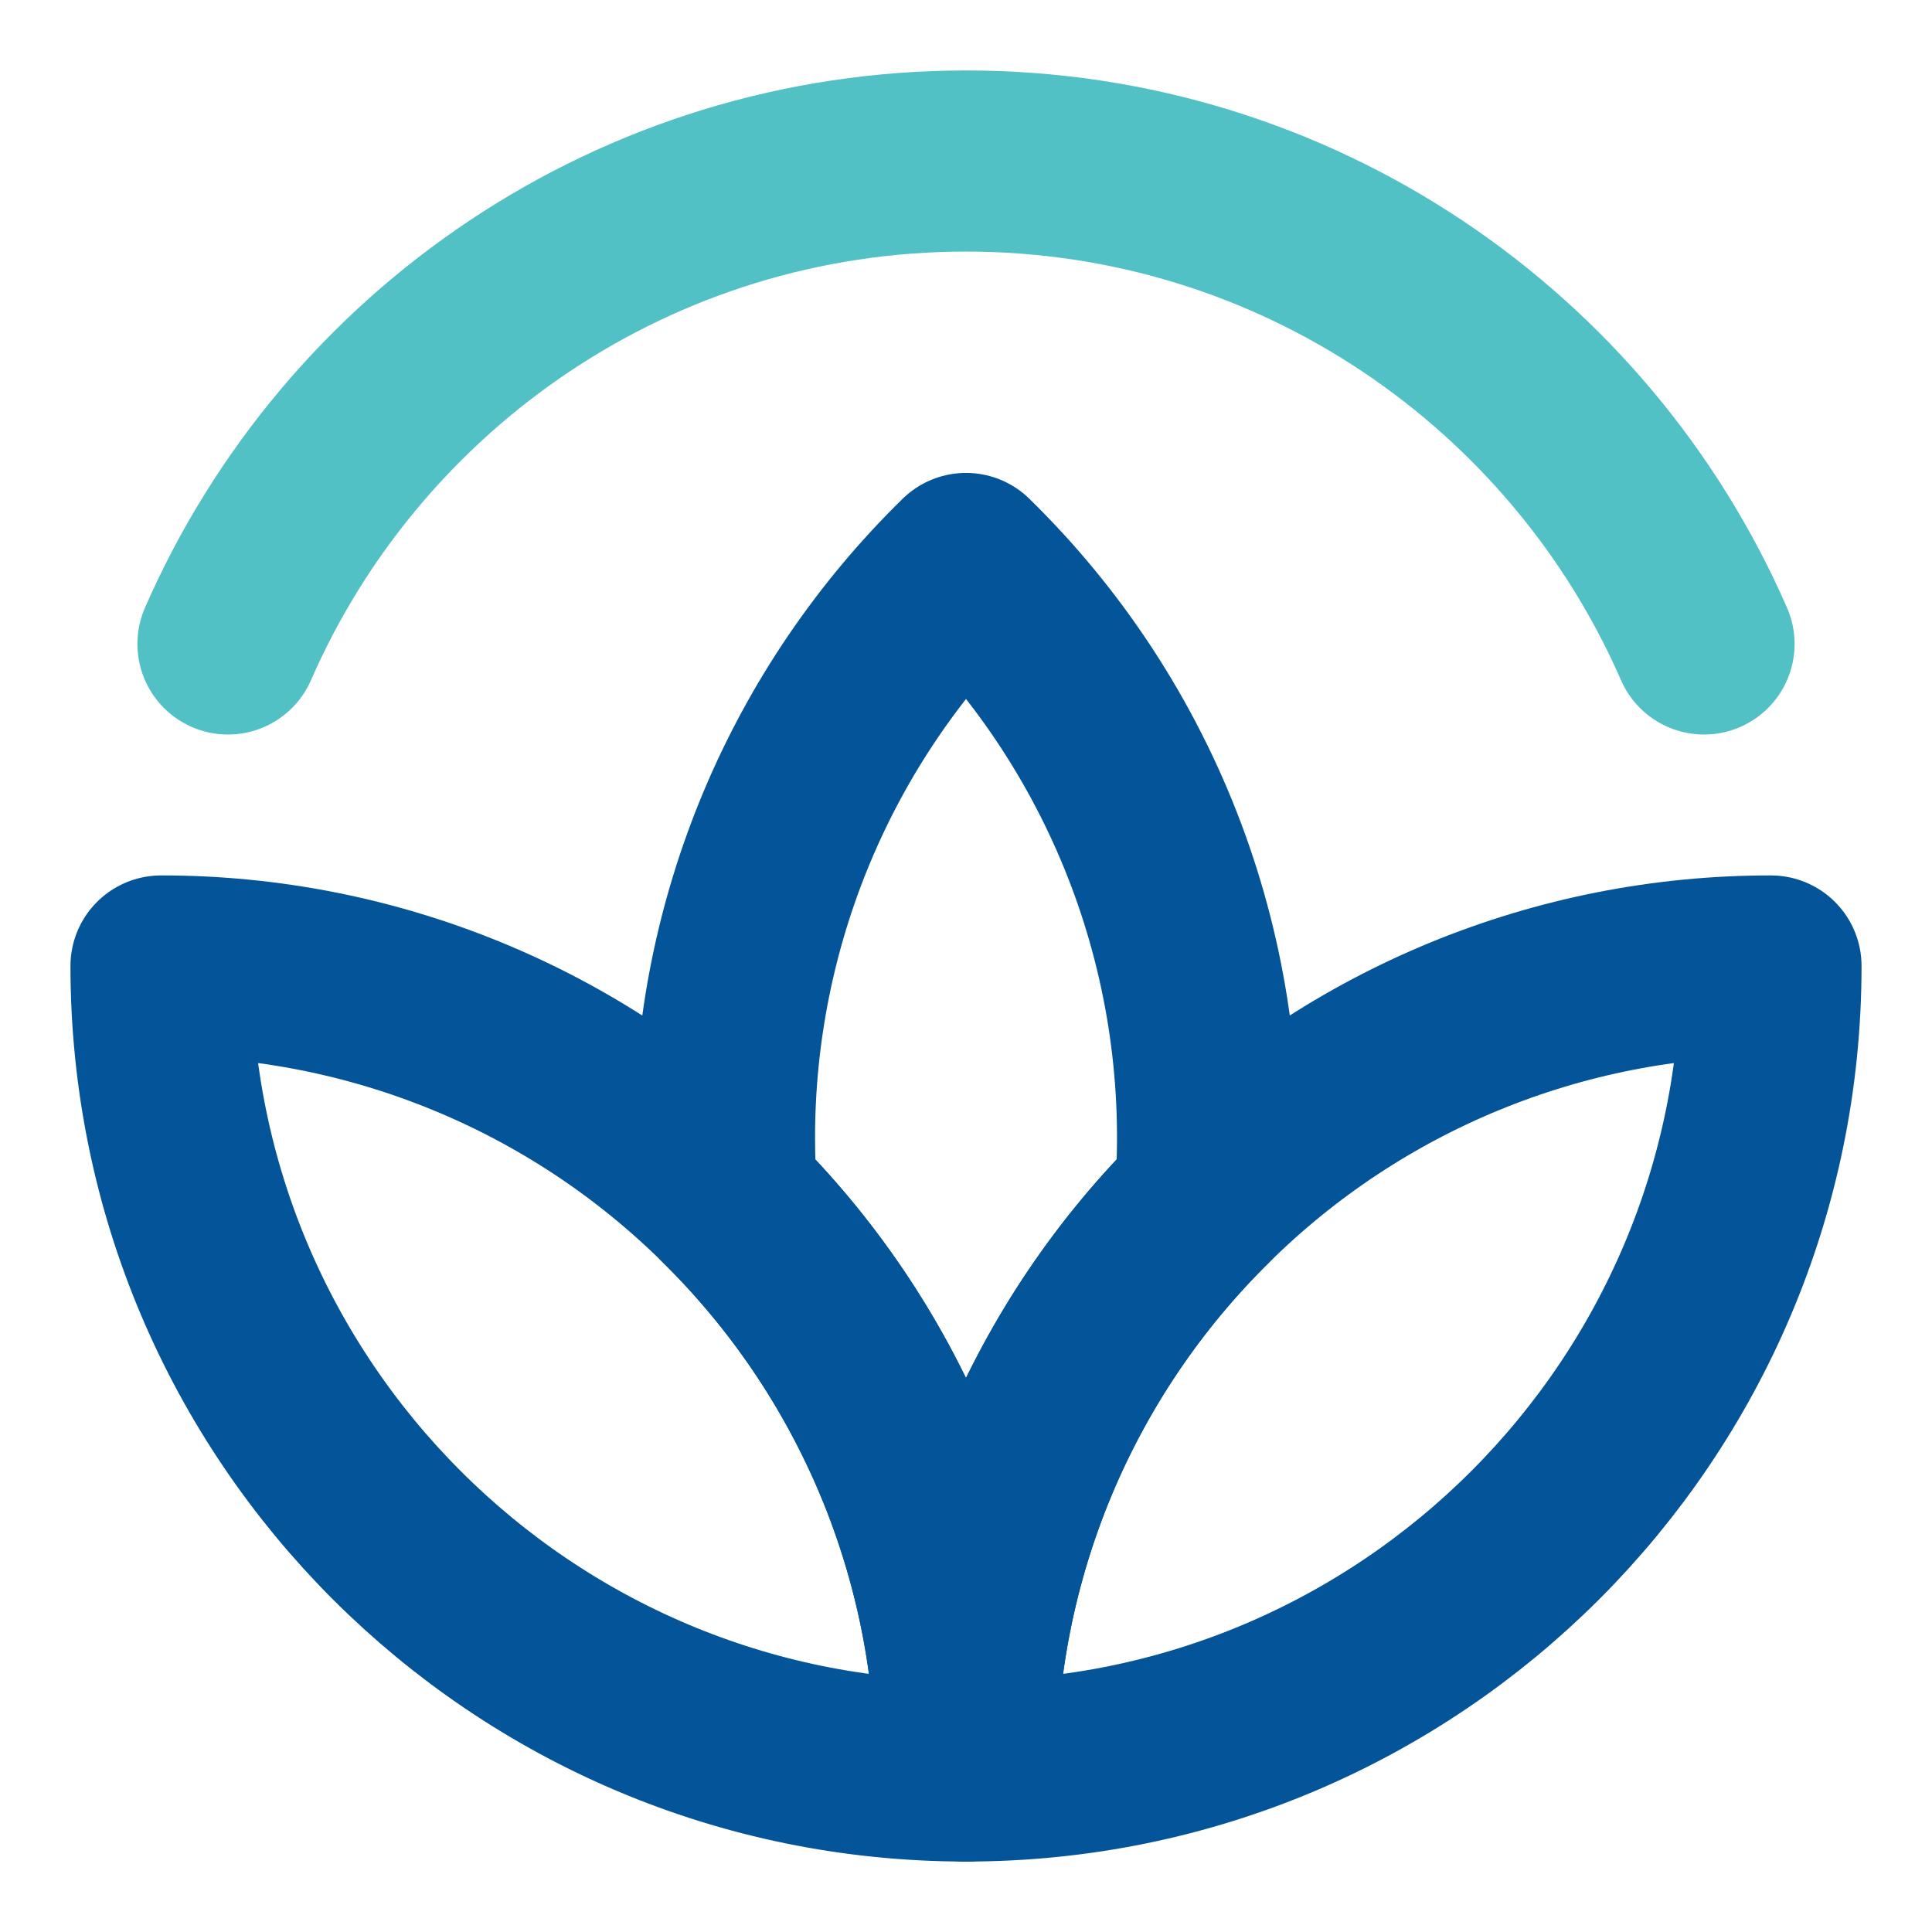 <svg width="32" height="32" viewBox="0 0 32 32" fill="none" xmlns="http://www.w3.org/2000/svg">
<path d="M28.224 10.666C26.167 5.957 21.467 2.667 16 2.667C10.533 2.667 5.833 5.957 3.776 10.666" stroke="#52C1C6" stroke-width="3" stroke-linecap="round" stroke-linejoin="round"/>
<path d="M16 9.333C14.732 10.573 13.724 12.054 13.037 13.69C12.351 15.325 11.998 17.081 12 18.855C12 19.188 12.012 19.519 12.037 19.847C13.294 21.086 14.292 22.563 14.973 24.191C15.653 25.82 16.002 27.568 16 29.333C15.998 27.568 16.347 25.82 17.027 24.191C17.708 22.562 18.706 21.085 19.963 19.846C20.11 17.911 19.832 15.967 19.147 14.15C18.462 12.334 17.388 10.69 16 9.333V9.333Z" stroke="#035498" stroke-width="3" stroke-linecap="round" stroke-linejoin="round"/>
<path d="M2.667 16C2.667 23.364 8.636 29.333 16 29.333C16.003 27.568 15.653 25.82 14.973 24.191C14.292 22.562 13.294 21.086 12.037 19.847C9.544 17.378 6.175 15.995 2.667 16V16Z" stroke="#035498" stroke-width="3" stroke-linecap="round" stroke-linejoin="round"/>
<path d="M29.333 16C29.333 23.364 23.364 29.333 16 29.333C15.998 27.568 16.347 25.82 17.027 24.191C17.708 22.562 18.706 21.086 19.963 19.847C22.456 17.378 25.825 15.995 29.333 16V16Z" stroke="#035498" stroke-width="3" stroke-linecap="round" stroke-linejoin="round"/>
</svg>

